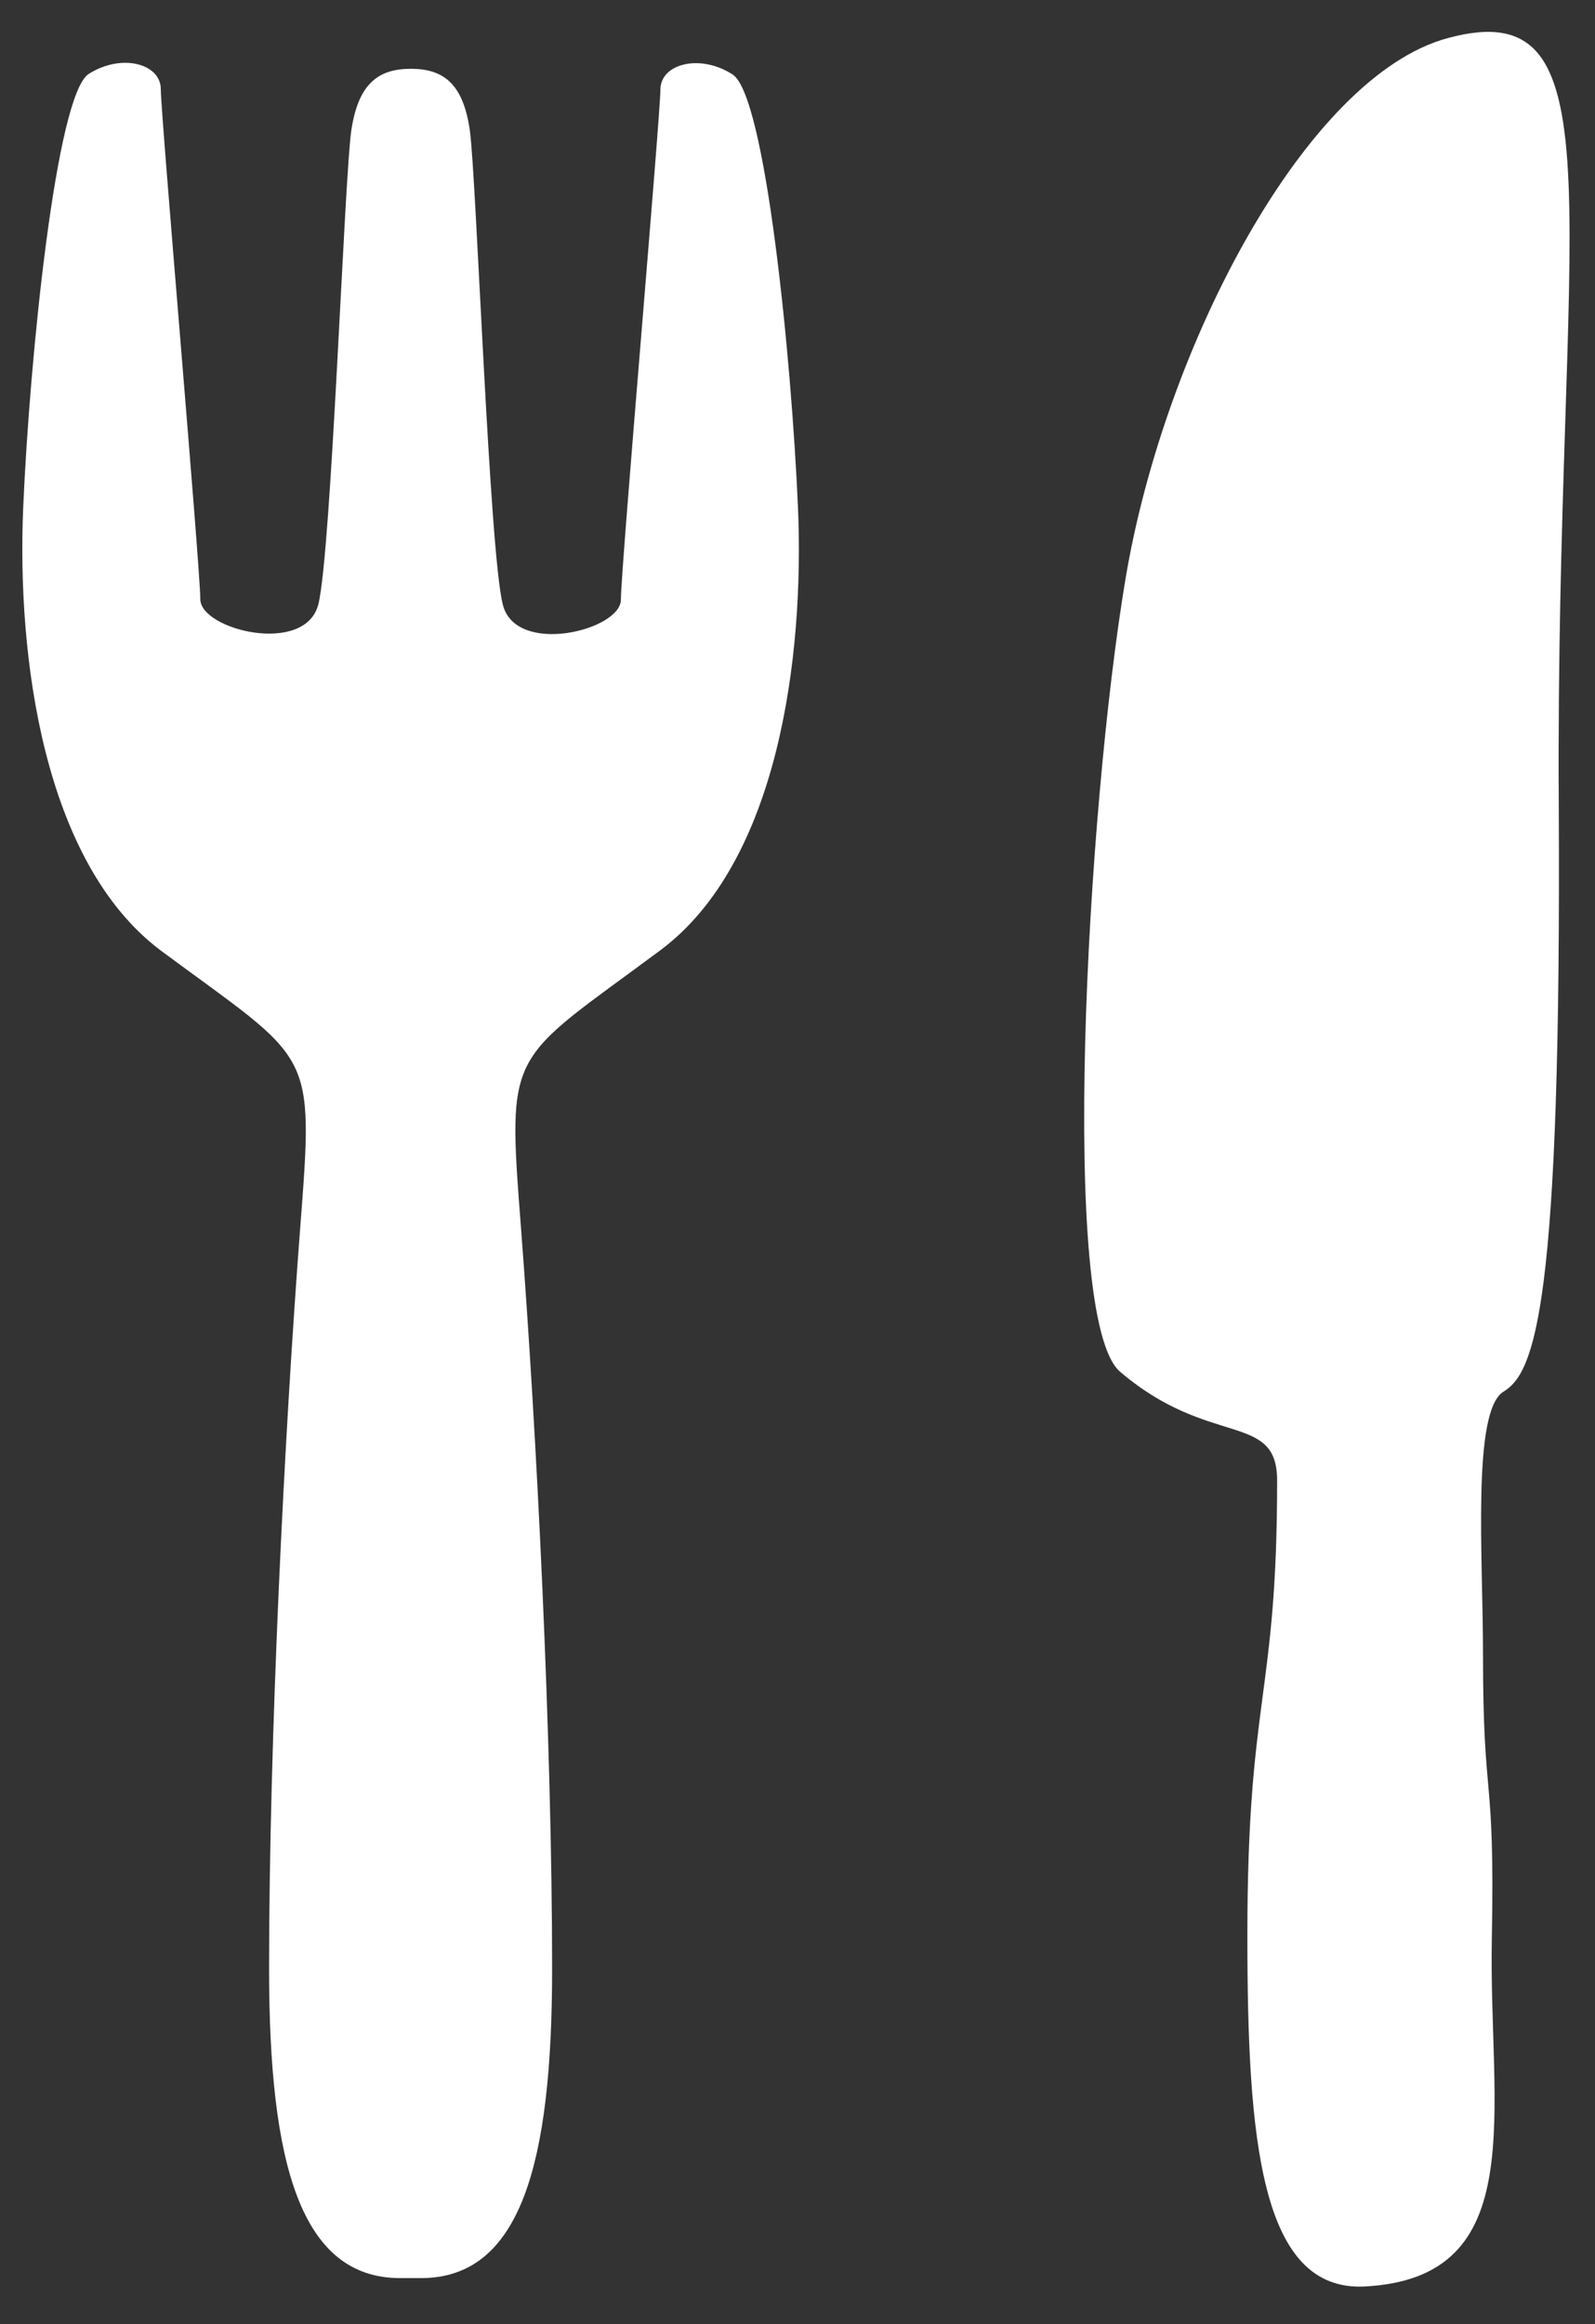 <?xml version="1.0" encoding="utf-8"?>
<!-- Generator: Adobe Illustrator 25.2.3, SVG Export Plug-In . SVG Version: 6.00 Build 0)  -->
<svg version="1.1" id="_x35_" xmlns="http://www.w3.org/2000/svg" xmlns:xlink="http://www.w3.org/1999/xlink" x="0px" y="0px"
	 viewBox="0 0 343.2 500" style="enable-background:new 0 0 343.2 500;" xml:space="preserve">
<rect x="0" y="0" width="343.2" height="500" fill="#333333" stroke="none"/>
<style type="text/css">
	.st0{fill:#FFFFFF;}
</style>
<path class="st0" d="M88.4,14.8c7.1,0,11.3,3.3,12.7,13.3c1.4,10,4.2,90.9,7.1,102c2.8,11.1,25.4,5.5,25.4-1.1
	c0-6.7,8.5-104.2,8.5-109.7c0-5.6,8.5-7.8,15.5-3.3c7.1,4.4,12.7,60.9,14.1,93.1c1.4,32.2-4.2,76.5-29.7,95.4
	c-32.7,24.3-32.9,20.6-29.9,59.6c3.4,44.4,6.7,110.3,6.7,159.5c0,41.7-6.7,66.5-28.2,66.5h-4.5c-21.5,0-28.2-24.8-28.2-66.5
	c0-49.2,3.3-115.1,6.7-159.5c3-39,2.8-35.3-30-59.6C9.3,185.5,3.6,141.2,5,109c1.4-32.2,7.1-88.7,14.1-93.1
	c7.1-4.5,15.5-2.2,15.5,3.3c0,5.5,8.5,103.1,8.5,109.7c0,6.6,22.6,12.2,25.4,1.1c2.8-11.1,5.6-92,7.1-102
	C77.1,18.1,81.3,14.8,88.4,14.8"/>
<path class="st0" d="M311.5,8.2c38.2-10.4,23.2,39.2,23.9,164.3c0.6,108.4-5.1,122.8-11.9,126.9c-6.8,4.2-4.4,35.7-4.4,56.2
	c0,33.7,2.6,24.2,1.9,61.6c-0.7,36.9,8.6,72.8-27.3,74.7c-22.5,1.2-25.3-31.6-25.3-75.5c0-51.7,6.4-51.1,6.4-97.9
	c0-14.9-14.5-6.9-33.8-23.4c-13.2-11.3-7.2-120.7,1.2-170.7S281.1,16.4,311.5,8.2z"/>
</svg>
